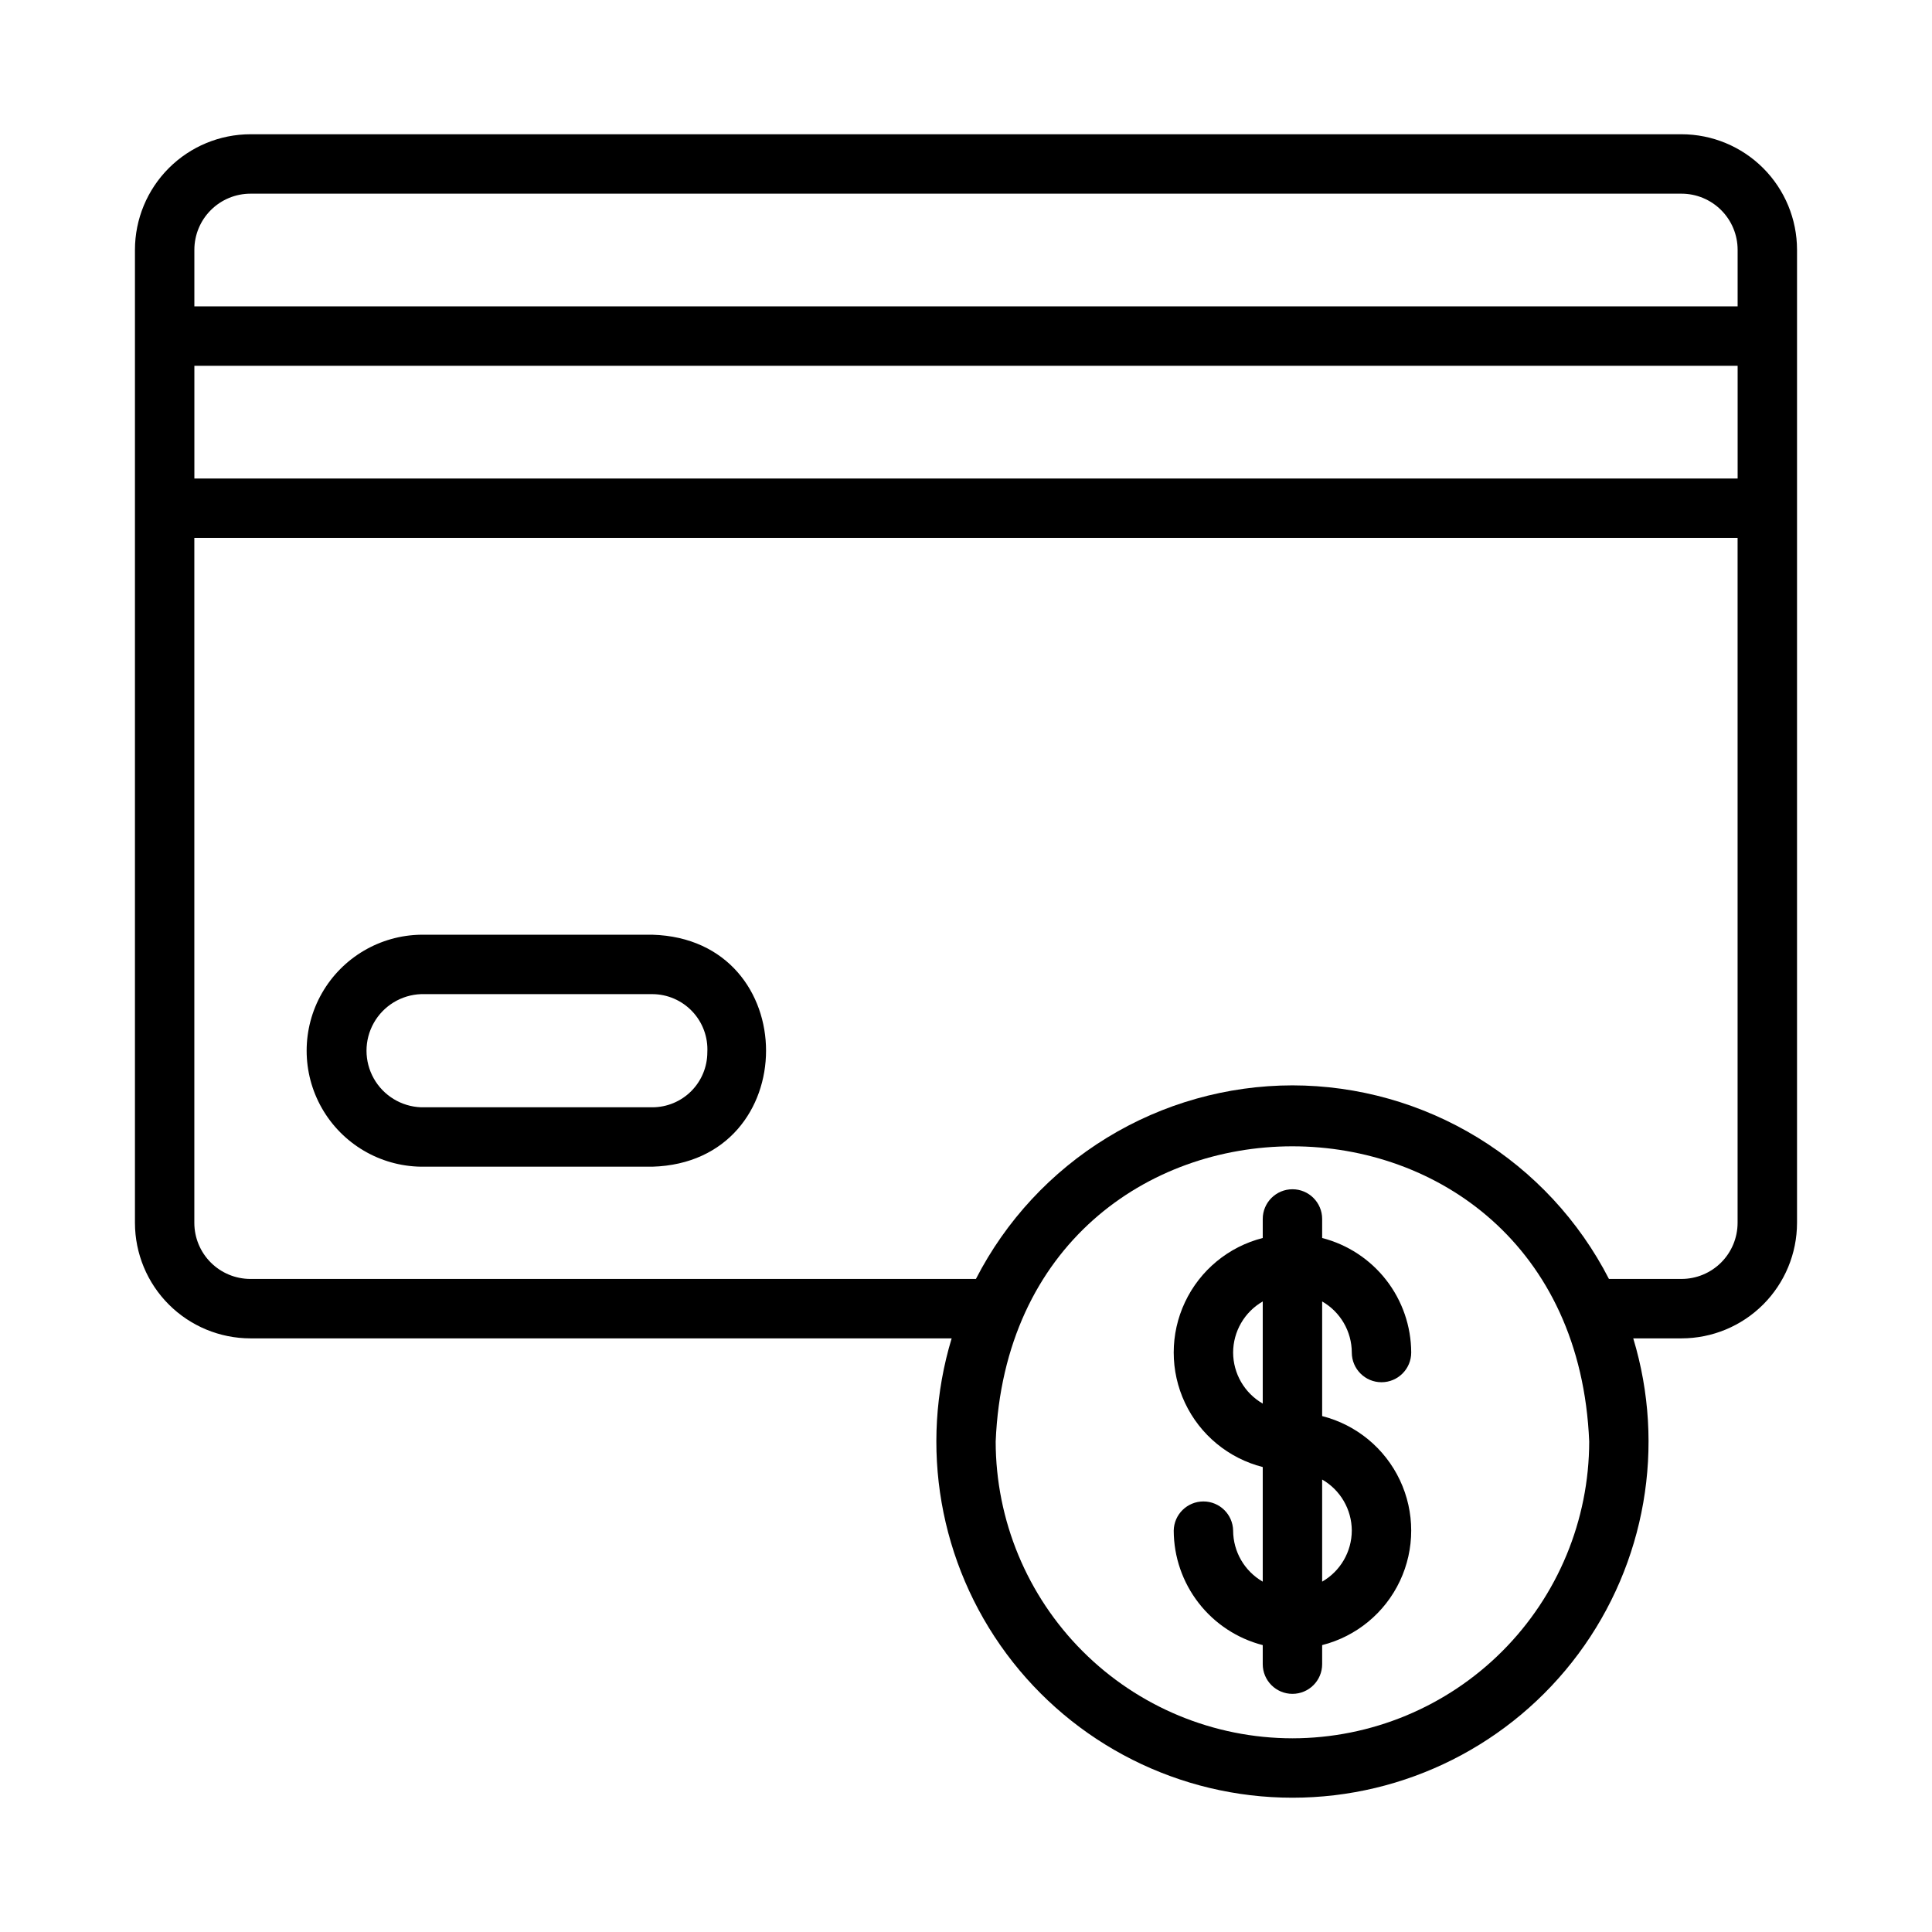 <?xml version="1.0" encoding="UTF-8"?>
<!-- Uploaded to: ICON Repo, www.svgrepo.com, Generator: ICON Repo Mixer Tools -->
<svg fill="#000000" width="800px" height="800px" version="1.1" viewBox="144 144 512 512" xmlns="http://www.w3.org/2000/svg">
 <g>
  <path d="m502.24 502.43c0 4.348 3.523 7.875 7.871 7.875 4.348 0 7.875-3.527 7.875-7.875-0.023-6.957-2.352-13.711-6.621-19.199-4.273-5.492-10.242-9.414-16.98-11.148v-5.043c0-4.348-3.523-7.875-7.871-7.875s-7.875 3.527-7.875 7.875v5.043c-9.059 2.305-16.617 8.539-20.602 16.996-3.988 8.453-3.988 18.25 0 26.707 3.984 8.457 11.543 14.691 20.602 16.996v30.371c-4.84-2.789-7.832-7.945-7.848-13.531-0.082-4.289-3.582-7.723-7.871-7.723-4.293 0-7.793 3.434-7.871 7.723 0.02 6.957 2.348 13.711 6.617 19.199 4.266 5.492 10.238 9.414 16.973 11.148v5.047c0 4.348 3.527 7.871 7.875 7.871s7.871-3.523 7.871-7.871v-5.047c9.062-2.301 16.621-8.535 20.609-16.992 3.988-8.457 3.988-18.254 0-26.711-3.988-8.457-11.547-14.688-20.609-16.992v-30.375c4.844 2.785 7.836 7.941 7.856 13.531zm-31.449 0c0.016-5.586 3.008-10.742 7.848-13.531v27.066c-4.84-2.793-7.832-7.945-7.848-13.535zm31.449 47.191c-0.02 5.59-3.012 10.746-7.856 13.531v-27.062c4.844 2.789 7.836 7.941 7.856 13.531z"/>
  <path d="m620.23 468.08v-257.9 0.004c-0.008-8.117-3.238-15.895-8.973-21.633-5.738-5.734-13.516-8.965-21.633-8.973h-379.26 0.004c-8.113 0.008-15.895 3.238-21.629 8.973-5.738 5.738-8.965 13.516-8.977 21.633v257.9-0.004c0.012 8.113 3.238 15.895 8.977 21.629 5.734 5.738 13.516 8.965 21.629 8.973h185.83c-8.664 28.594-3.273 59.598 14.527 83.59 17.801 23.992 45.91 38.141 75.789 38.141 29.875 0 57.984-14.148 75.785-38.141 17.801-23.992 23.191-55 14.527-83.59h12.797c8.113-0.008 15.895-3.234 21.633-8.973 5.734-5.734 8.965-13.516 8.973-21.629zm-424.72-227.14h408.98v29.871h-408.98zm14.859-45.613h379.26-0.004c3.941 0.004 7.719 1.574 10.504 4.359s4.356 6.562 4.359 10.504v15.012h-408.98v-15.012c0.004-3.941 1.57-7.719 4.356-10.504 2.785-2.785 6.562-4.356 10.504-4.359zm276.14 409.34v0.004c-20.852-0.023-40.844-8.316-55.586-23.059-14.742-14.746-23.035-34.734-23.059-55.586 4.32-104.34 152.98-104.3 157.29 0-0.023 20.852-8.316 40.84-23.059 55.586-14.742 14.742-34.734 23.035-55.582 23.059zm0-173.04v0.004c-17.348 0.023-34.352 4.82-49.145 13.871-14.797 9.051-26.816 22-34.734 37.43h-192.27c-3.941-0.004-7.719-1.57-10.504-4.356-2.785-2.785-4.352-6.559-4.356-10.5v-181.53h408.98v181.53c-0.008 3.941-1.574 7.715-4.359 10.5-2.785 2.785-6.562 4.352-10.504 4.356h-19.234 0.004c-7.922-15.43-19.941-28.379-34.734-37.43-14.797-9.051-31.801-13.852-49.145-13.871z"/>
  <path d="m316.88 391.71h-61.297c-10.883 0.152-20.871 6.043-26.27 15.492-5.398 9.449-5.398 21.047 0 30.496 5.398 9.445 15.387 15.34 26.27 15.488h61.297c40.164-1.172 40.188-60.301 0-61.477zm14.57 31.16c-0.004 3.863-1.543 7.566-4.273 10.301-2.731 2.731-6.434 4.269-10.297 4.273h-61.297c-5.227-0.195-9.977-3.094-12.535-7.652-2.559-4.562-2.559-10.125 0-14.688 2.559-4.559 7.309-7.457 12.535-7.648h61.297c4.008 0.012 7.836 1.672 10.586 4.586 2.754 2.91 4.195 6.828 3.984 10.828z"/>
 </g>
</svg>